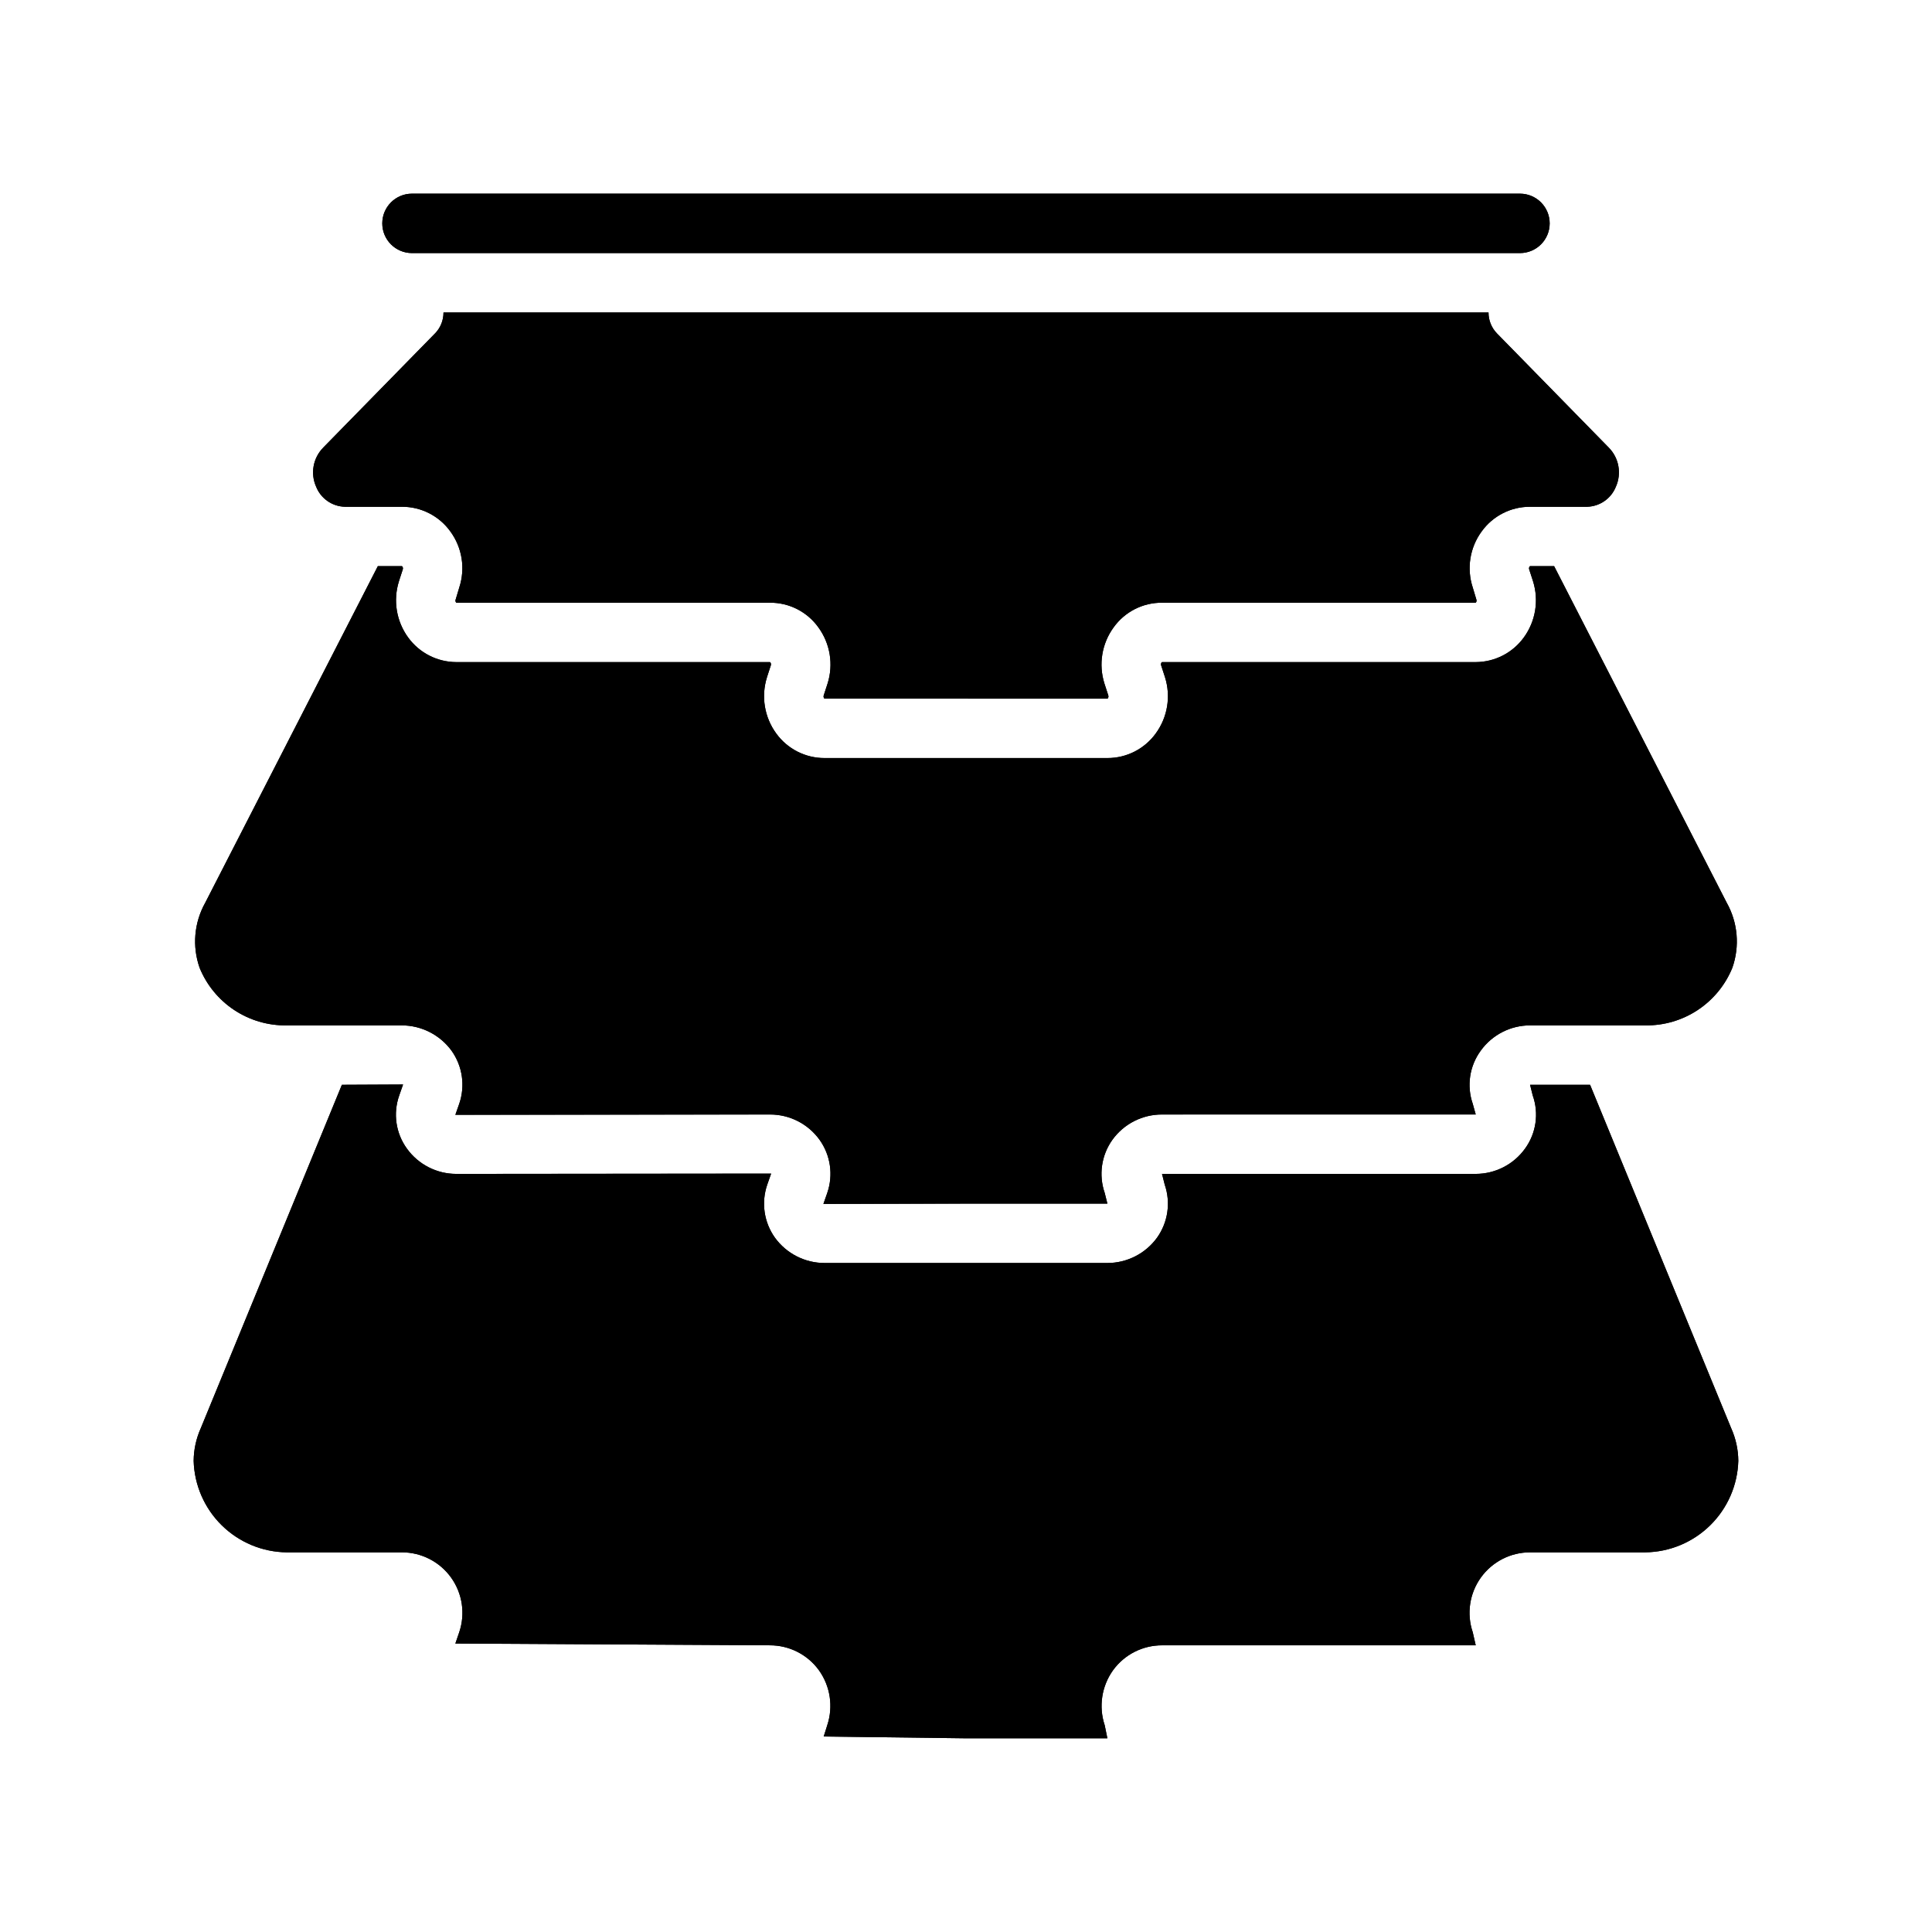 <?xml version="1.0" encoding="UTF-8"?>
<!-- Uploaded to: ICON Repo, www.iconrepo.com, Generator: ICON Repo Mixer Tools -->
<svg fill="#000000" width="800px" height="800px" version="1.1" viewBox="144 144 512 512" xmlns="http://www.w3.org/2000/svg">
 <g>
  <path d="m253.18 195.32h293.63c4.348 0 7.871 3.527 7.871 7.875 0 4.348-3.523 7.871-7.871 7.871h-293.63c-4.348 0-7.871-3.523-7.871-7.871 0-4.348 3.523-7.875 7.871-7.875zm-23.539 67.305 29.676-30.309 0.004 0.004c1.422-1.48 2.211-3.457 2.207-5.512h276.94c-0.008 2.055 0.781 4.031 2.203 5.512l29.676 30.309c2.684 2.727 3.434 6.812 1.891 10.312-1.238 3.156-4.246 5.262-7.637 5.352h-15.113c-5.082-0.02-9.859 2.414-12.832 6.535-3.144 4.285-4.023 9.828-2.359 14.875l0.945 3.148-0.004 0.004c0.129 0.293 0.066 0.633-0.156 0.863h-83.129c-5.086-0.035-9.871 2.402-12.832 6.535-3.129 4.289-4.035 9.812-2.438 14.879l1.023 3.148c0.156 0.551-0.156 0.867-0.234 0.867l-74.945-0.004c-0.078 0-0.395-0.316-0.234-0.867l1.023-3.148v0.004c1.594-5.066 0.688-10.59-2.441-14.879-2.961-4.133-7.746-6.57-12.832-6.535h-83.129c-0.223-0.23-0.285-0.57-0.156-0.863l0.945-3.148v-0.004c1.66-5.047 0.781-10.59-2.363-14.875-2.973-4.121-7.75-6.555-12.832-6.535h-15.113c-3.391-0.09-6.398-2.195-7.637-5.352-1.543-3.5-0.793-7.586 1.891-10.312zm-32.746 137.84c-2.004-5.695-1.457-11.977 1.496-17.242l45.738-89.188h6.375c0.078 0 0.395 0.316 0.234 0.867l-1.023 3.148 0.004-0.004c-1.59 5.066-0.684 10.586 2.438 14.879 2.965 4.09 7.703 6.516 12.754 6.535h83.129c0.078 0 0.395 0.316 0.234 0.867l-1.023 3.148h0.004c-1.59 5.062-0.688 10.582 2.438 14.875 2.973 4.121 7.75 6.555 12.832 6.535h74.941c5.082 0.02 9.859-2.414 12.832-6.535 3.129-4.289 4.035-9.812 2.441-14.875l-1.023-3.148c-0.156-0.551 0.156-0.867 0.234-0.867h83.129c5.051-0.02 9.789-2.445 12.754-6.535 3.125-4.293 4.027-9.812 2.441-14.879l-1.023-3.148c-0.156-0.551 0.156-0.867 0.234-0.867h6.375l45.738 89.191c2.953 5.266 3.5 11.547 1.496 17.242-1.863 4.57-5.059 8.473-9.176 11.195-4.113 2.727-8.957 4.144-13.891 4.074h-30.543c-5.18 0-10.039 2.492-13.066 6.691-2.984 4.062-3.777 9.332-2.125 14.09l0.789 2.832-83.133 0.004c-5.203-0.02-10.098 2.473-13.145 6.691-2.926 4.086-3.688 9.34-2.047 14.09l0.707 2.832-37.469 0.004-37.785 0.078 1.023-2.914h-0.004c1.641-4.75 0.879-10.004-2.047-14.09-3.047-4.219-7.941-6.711-13.145-6.691l-83.363 0.078 1.023-2.914c1.637-4.75 0.875-10-2.047-14.09-3.074-4.191-7.953-6.676-13.148-6.691h-30.543c-4.934 0.07-9.777-1.348-13.891-4.074-4.117-2.723-7.312-6.625-9.176-11.195zm383.13 154.92h-30.543c-5.168-0.004-10.023 2.484-13.039 6.688-3.012 4.199-3.816 9.594-2.152 14.488l0.789 3.465h-83.133c-5.141-0.008-9.973 2.449-12.988 6.613-3.019 4.223-3.84 9.637-2.203 14.562l0.707 3.465h-37.469l-37.707-0.473 0.945-2.992h-0.004c1.637-4.926 0.816-10.34-2.203-14.562-3.016-4.164-7.848-6.621-12.988-6.613l-83.363-0.473 1.023-2.992c1.66-4.894 0.855-10.289-2.156-14.488-3.016-4.203-7.867-6.691-13.039-6.688h-30.543c-6.441-0.078-12.602-2.648-17.195-7.168-4.594-4.516-7.258-10.637-7.445-17.078 0.027-2.984 0.668-5.934 1.891-8.656l37.391-91 16.215-0.078-1.023 2.914 0.004-0.004c-1.68 4.746-0.914 10.016 2.047 14.09 3.027 4.203 7.891 6.691 13.066 6.691l83.445-0.078-1.023 2.914c-1.641 4.75-0.879 10 2.047 14.09 3.059 4.203 7.945 6.691 13.145 6.691h74.941c5.199 0 10.086-2.488 13.148-6.691 2.922-4.09 3.684-9.34 2.047-14.09l-0.711-2.836h83.129c5.18 0 10.039-2.488 13.066-6.691 2.961-4.074 3.727-9.344 2.047-14.09l-0.707-2.832h15.902l37.391 91c1.223 2.723 1.867 5.672 1.891 8.656-0.184 6.441-2.852 12.562-7.445 17.078-4.59 4.519-10.754 7.09-17.195 7.168z"/>
  <path d="m604.67 531.14c-0.184 6.441-2.852 12.562-7.445 17.078-4.59 4.519-10.754 7.09-17.195 7.168h-30.543c-5.168-0.004-10.023 2.484-13.039 6.688-3.012 4.199-3.816 9.594-2.152 14.488l0.789 3.465h-83.133c-5.141-0.008-9.973 2.449-12.988 6.613-3.019 4.223-3.84 9.637-2.203 14.562l0.707 3.465h-37.469l-37.707-0.473 0.945-2.992h-0.004c1.637-4.926 0.816-10.34-2.203-14.562-3.016-4.164-7.848-6.621-12.988-6.613l-83.363-0.473 1.023-2.992c1.66-4.894 0.855-10.289-2.156-14.488-3.016-4.203-7.867-6.691-13.039-6.688h-30.543c-6.441-0.078-12.602-2.648-17.195-7.168-4.594-4.516-7.258-10.637-7.445-17.078 0.027-2.984 0.668-5.934 1.891-8.656l37.391-91 16.215-0.078-1.023 2.914 0.004-0.004c-1.68 4.746-0.914 10.016 2.047 14.09 3.027 4.203 7.891 6.691 13.066 6.691l83.445-0.078-1.023 2.914c-1.641 4.75-0.879 10 2.047 14.09 3.059 4.203 7.945 6.691 13.145 6.691h74.941c5.199 0 10.086-2.488 13.148-6.691 2.922-4.09 3.684-9.34 2.047-14.09l-0.711-2.836h83.129c5.18 0 10.039-2.488 13.066-6.691 2.961-4.074 3.727-9.344 2.047-14.09l-0.707-2.832h15.902l37.391 91c1.223 2.723 1.867 5.672 1.891 8.656z"/>
  <path d="m603.1 400.47c-1.863 4.57-5.059 8.473-9.176 11.195-4.113 2.727-8.957 4.144-13.891 4.074h-30.543c-5.18 0-10.039 2.492-13.066 6.691-2.984 4.062-3.777 9.332-2.125 14.09l0.789 2.832-83.133 0.004c-5.203-0.02-10.098 2.473-13.145 6.691-2.926 4.086-3.688 9.34-2.047 14.09l0.707 2.832-37.469 0.004-37.785 0.078 1.023-2.914h-0.004c1.641-4.75 0.879-10.004-2.047-14.09-3.047-4.219-7.941-6.711-13.145-6.691l-83.363 0.078 1.023-2.914c1.637-4.75 0.875-10-2.047-14.09-3.074-4.191-7.953-6.676-13.148-6.691h-30.543c-4.934 0.07-9.777-1.348-13.891-4.074-4.117-2.723-7.312-6.625-9.176-11.195-2.004-5.695-1.457-11.977 1.496-17.242l45.738-89.188h6.375c0.078 0 0.395 0.316 0.234 0.867l-1.023 3.148 0.004-0.004c-1.59 5.066-0.684 10.586 2.438 14.879 2.965 4.09 7.703 6.516 12.754 6.535h83.129c0.078 0 0.395 0.316 0.234 0.867l-1.023 3.148h0.004c-1.59 5.062-0.688 10.582 2.438 14.875 2.973 4.121 7.75 6.555 12.832 6.535h74.941c5.082 0.02 9.859-2.414 12.832-6.535 3.129-4.289 4.035-9.812 2.441-14.875l-1.023-3.148c-0.156-0.551 0.156-0.867 0.234-0.867h83.129c5.051-0.02 9.789-2.445 12.754-6.535 3.125-4.293 4.027-9.812 2.441-14.879l-1.023-3.148c-0.156-0.551 0.156-0.867 0.234-0.867h6.375l45.738 89.191c2.953 5.266 3.5 11.547 1.496 17.242z"/>
  <path d="m572.24 272.95c-1.238 3.156-4.246 5.262-7.637 5.352h-15.113c-5.082-0.02-9.859 2.414-12.832 6.535-3.144 4.285-4.023 9.828-2.359 14.875l0.945 3.148-0.004 0.004c0.129 0.293 0.066 0.633-0.156 0.863h-83.129c-5.086-0.035-9.871 2.402-12.832 6.535-3.129 4.289-4.035 9.812-2.438 14.879l1.023 3.148c0.156 0.551-0.156 0.867-0.234 0.867l-74.945-0.004c-0.078 0-0.395-0.316-0.234-0.867l1.023-3.148v0.004c1.594-5.066 0.688-10.59-2.441-14.879-2.961-4.133-7.746-6.57-12.832-6.535h-83.129c-0.223-0.23-0.285-0.57-0.156-0.863l0.945-3.148v-0.004c1.66-5.047 0.781-10.59-2.363-14.875-2.973-4.121-7.75-6.555-12.832-6.535h-15.113c-3.391-0.09-6.398-2.195-7.637-5.352-1.543-3.5-0.793-7.586 1.891-10.312l29.676-30.309c1.422-1.48 2.211-3.457 2.207-5.512h276.94c-0.008 2.055 0.781 4.031 2.203 5.512l29.676 30.309c2.684 2.727 3.434 6.812 1.891 10.312z"/>
  <path d="m554.68 203.2c0 2.086-0.828 4.09-2.305 5.566-1.477 1.477-3.481 2.305-5.566 2.305h-293.63c-4.348 0-7.871-3.523-7.871-7.871 0-4.348 3.523-7.875 7.871-7.875h293.63c2.086 0 4.09 0.832 5.566 2.309 1.477 1.477 2.305 3.477 2.305 5.566z"/>
 </g>
</svg>